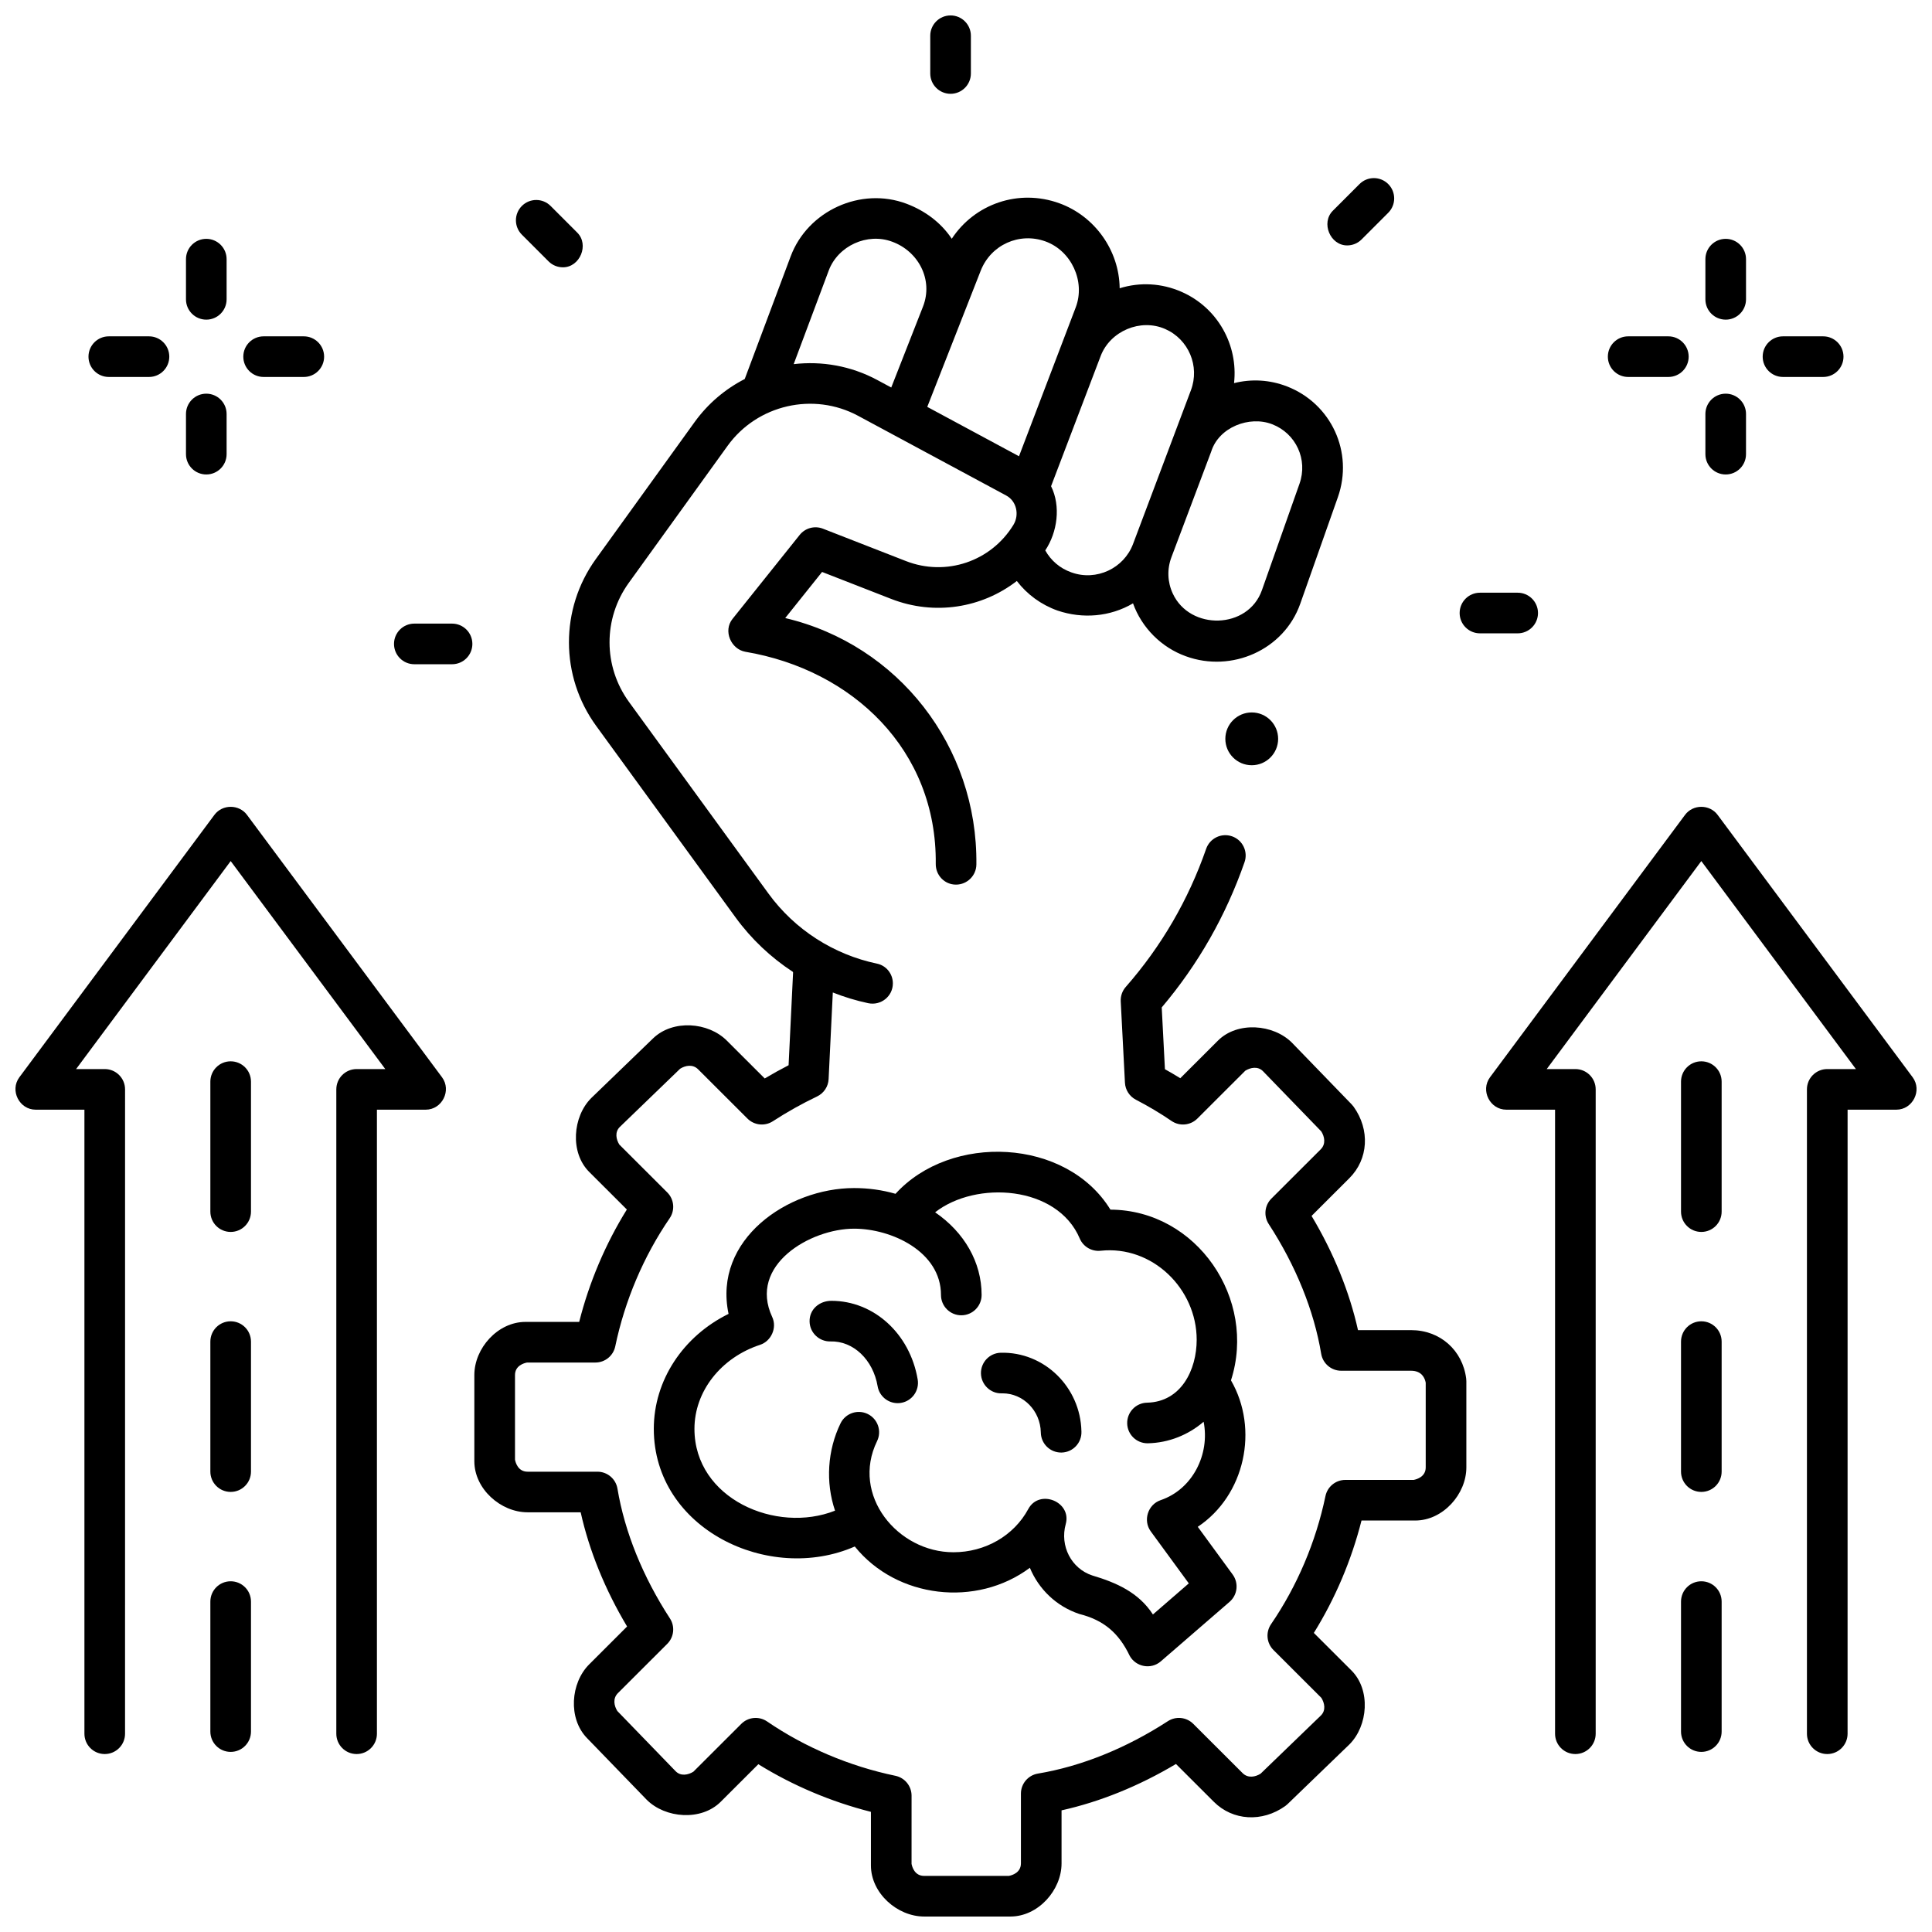 <?xml version="1.0" encoding="UTF-8"?>
<!-- Uploaded to: ICON Repo, www.iconrepo.com, Generator: ICON Repo Mixer Tools -->
<svg width="800px" height="800px" version="1.1" viewBox="144 144 512 512" xmlns="http://www.w3.org/2000/svg">
 <defs>
  <clipPath id="d">
   <path d="m269 196h264v455.9h-264z"/>
  </clipPath>
  <clipPath id="c">
   <path d="m390 148.09h12v20.906h-12z"/>
  </clipPath>
  <clipPath id="b">
   <path d="m537 357h114.9v252h-114.9z"/>
  </clipPath>
  <clipPath id="a">
   <path d="m148.09 357h114.91v252h-114.91z"/>
  </clipPath>
 </defs>
 <g clip-path="url(#d)">
  <path d="m532.56 509.37c-0.949-7.578-6.953-12.871-14.598-12.871h-14.078c-2.266-10.176-6.461-20.496-12.305-30.266l10.039-10.027c5.023-5.019 5.484-12.793 1.117-18.902-0.156-0.215-0.328-0.422-0.512-0.613l-15.855-16.379c-4.918-4.914-14.441-5.691-19.59-0.543l-9.988 9.973c-1.328-0.824-2.688-1.617-4.07-2.391l-0.848-16.371c9.637-11.383 17.012-24.324 21.945-38.496 0.977-2.809-0.508-5.875-3.316-6.852-2.809-0.973-5.875 0.508-6.856 3.316-4.715 13.555-11.887 25.871-21.309 36.605-0.926 1.055-1.402 2.426-1.328 3.828l1.117 21.555c0.098 1.906 1.203 3.621 2.898 4.5 3.312 1.719 6.496 3.613 9.453 5.637 2.137 1.457 5.008 1.191 6.84-0.637l12.699-12.684c1.363-0.844 3.309-1.258 4.676 0.113l15.469 15.977c0.855 1.359 1.277 3.316-0.156 4.746l-13.07 13.051c-1.801 1.801-2.098 4.613-0.707 6.746 7.184 11.039 11.992 22.926 13.906 34.383 0.434 2.594 2.68 4.496 5.309 4.496h18.516c2.894 0 3.668 2.039 3.875 3.172v22.441c0 2.484-2.363 3.16-3.195 3.316h-18.105c-2.551 0-4.75 1.789-5.269 4.285-2.531 12.133-7.516 23.871-14.418 33.945-1.465 2.141-1.195 5.019 0.637 6.852l12.699 12.68c0.844 1.359 1.25 3.289-0.109 4.648l-16 15.445c-1.367 0.859-3.332 1.281-4.773-0.156l-13.07-13.051c-1.797-1.793-4.602-2.09-6.734-0.707-11.055 7.176-22.965 11.977-34.438 13.887-2.594 0.434-4.5 2.68-4.5 5.309v18.488c0 2.484-2.359 3.16-3.195 3.316h-22.461c-2.492 0-3.168-2.352-3.328-3.184l0.004-18.074c0-2.551-1.789-4.75-4.285-5.269-12.156-2.531-23.914-7.512-34-14.398-2.137-1.461-5.012-1.191-6.84 0.637l-12.703 12.684c-1.363 0.844-3.309 1.258-4.676-0.113l-15.469-15.977c-0.855-1.359-1.277-3.312 0.156-4.746l13.07-13.051c1.801-1.801 2.098-4.613 0.707-6.746-7.184-11.039-11.992-22.926-13.902-34.383-0.434-2.594-2.68-4.496-5.309-4.496h-18.516c-2.492 0-3.168-2.352-3.328-3.188v-22.426c0-2.484 2.359-3.156 3.195-3.316h18.105c2.551 0 4.75-1.789 5.269-4.285 2.531-12.137 7.519-23.875 14.418-33.945 1.465-2.141 1.199-5.019-0.637-6.852l-12.703-12.684c-0.844-1.359-1.25-3.289 0.113-4.648l16-15.445c1.367-0.859 3.332-1.285 4.773 0.156l13.07 13.051c1.797 1.793 4.606 2.086 6.734 0.707 3.777-2.453 7.719-4.66 11.715-6.566 1.789-0.855 2.965-2.621 3.059-4.598l1.113-22.957c3.031 1.195 6.164 2.156 9.375 2.836 3.363 0.711 6.539-1.812 6.539-5.246 0-2.512-1.738-4.719-4.199-5.234-11.441-2.394-21.777-8.965-28.773-18.578l-36.945-50.758c-6.863-9.426-6.891-22.117-0.07-31.574l26.184-36.312c7.871-10.914 22.742-14.332 34.59-7.961l39.258 21.129c2.781 1.496 3.512 5.148 1.906 7.773-5.938 9.707-17.863 13.742-28.496 9.59l-21.988-8.578c-2.195-0.855-4.688-0.188-6.16 1.652l-17.816 22.277c-2.512 3.144-0.398 8 3.406 8.688 28.43 4.789 50.797 26.035 50.469 56.219-0.031 3.012 2.34 5.492 5.352 5.492h0.004c2.957 0 5.379-2.375 5.41-5.332 0.359-31.32-20.727-58.238-50.617-65.301-0.023-0.004-0.031-0.031-0.016-0.047l9.73-12.164c0.008-0.012 0.023-0.016 0.035-0.008l18.281 7.133c11.508 4.488 24.059 2.41 33.309-4.746 2.723 3.559 6.43 6.289 10.805 7.844 6.625 2.238 13.906 1.66 19.984-1.918 2.32 6.473 7.539 11.707 14.023 14.027 12.094 4.402 25.961-1.637 30.297-13.922l9.969-28.234c4.203-11.91-1.73-24.809-13.504-29.371-4.539-1.758-9.391-2.027-14.012-0.863 1.133-10.031-4.285-19.98-13.938-24.203-5.246-2.297-10.98-2.609-16.371-0.938-0.113-10.035-6.602-19.133-16.008-22.531-10.812-3.91-22.441 0.199-28.488 9.414-2.887-4.34-7.148-7.449-11.98-9.277-12.125-4.574-26.184 1.852-30.711 13.938l-12.176 32.508c-5.137 2.637-9.723 6.473-13.285 11.414l-26.184 36.312c-9.523 13.207-9.484 31.039 0.102 44.203l36.941 50.758c4.184 5.746 9.344 10.598 15.156 14.402l0.086 0.172-1.191 24.594c-2.133 1.098-4.246 2.266-6.324 3.504l-10.047-10.031c-4.941-4.938-14.297-5.633-19.523-0.609l-16.402 15.832c-4.922 4.914-5.703 14.434-0.543 19.578l9.977 9.961c-5.664 9.113-9.969 19.27-12.633 29.785h-14.234c-7.363 0-13.551 6.992-13.551 14.082v22.836c0 7.367 7.008 13.539 14.098 13.539h14.082c2.266 10.176 6.461 20.496 12.301 30.266l-10.039 10.027c-4.938 4.93-5.652 14.301-0.609 19.516l15.855 16.379c4.926 4.918 14.434 5.684 19.59 0.543l9.984-9.969c9.129 5.656 19.305 9.961 29.836 12.621v14.203c0 7.367 7.008 13.539 14.098 13.539h22.871c7.363 0 13.551-6.992 13.551-14.082v-14.055c10.195-2.262 20.531-6.453 30.32-12.289l10.047 10.031c5.023 5.016 12.797 5.477 18.91 1.117 0.215-0.156 0.422-0.328 0.613-0.512l16.402-15.832c4.926-4.918 5.695-14.43 0.543-19.578l-9.977-9.961c5.664-9.117 9.973-19.27 12.633-29.785h14.234c7.363 0 13.551-6.992 13.551-14.082v-22.84c0-0.219-0.016-0.441-0.043-0.664zm-51.414-252.94c6.316 2.445 9.496 9.367 7.242 15.75l-9.969 28.234c-3.672 10.406-19.059 10.738-23.625 0.875-1.414-3.051-1.539-6.465-0.355-9.613l10.551-28.023c2.019-6.441 10.113-9.566 16.156-7.223zm-45.453-18.094c2.523-6.602 10.539-10.016 17.078-7.152 6.231 2.727 9.234 9.852 6.84 16.219l-15.348 40.77c-2.438 6.473-9.719 9.863-16.25 7.543l-0.156-0.055c-2.961-1.051-5.356-3.113-6.852-5.801 3.227-4.84 4.16-11.723 1.539-17.012zm-31.793-22.598c2.691-6.856 10.223-10.27 17.152-7.762 6.867 2.484 10.648 10.609 8.023 17.496l-15.031 39.441-24.309-13.082zm-40.281-0.035c2.453-6.555 10.234-10.125 16.84-7.637 6.871 2.512 10.953 10.031 8.137 17.203l-8.406 21.426-3.684-1.98c-6.988-3.762-14.73-5.082-22.172-4.211z"/>
 </g>
 <path d="m425.21 528.94c-2.898 0-5.293-2.305-5.379-5.223l-0.004-0.141c-0.133-5.758-4.668-10.328-10.156-10.328-0.07 0-0.141 0-0.211 0.004-2.949 0.09-5.434-2.297-5.496-5.266-0.062-2.973 2.297-5.434 5.266-5.496 11.508-0.273 21.09 9.086 21.359 20.805l0.004 0.105c0.09 2.973-2.25 5.453-5.219 5.539h-0.164z"/>
 <path d="m381.88 515.85c-2.578 0-4.856-1.859-5.301-4.484-1.191-7.019-6.457-12.059-12.523-11.871-2.949 0.055-5.438-2.281-5.508-5.254-0.078-3.301 2.652-5.512 5.769-5.512 11.242 0 20.816 8.684 22.879 20.84 0.496 2.93-1.477 5.711-4.406 6.207-0.309 0.051-0.609 0.074-0.91 0.074z"/>
 <g clip-path="url(#c)">
  <path d="m395.91 168.86c-2.973 0-5.383-2.41-5.383-5.383v-10.004c0-2.973 2.41-5.383 5.383-5.383s5.383 2.41 5.383 5.383v10.004c-0.004 2.973-2.41 5.383-5.383 5.383z"/>
 </g>
 <path d="m293.18 214.84c-1.379 0-2.758-0.523-3.809-1.578l-7.07-7.074c-2.102-2.102-2.102-5.512 0.004-7.613 2.102-2.102 5.512-2.102 7.613 0.004l7.07 7.074c3.195 3.195 0.711 9.188-3.809 9.188z"/>
 <path d="m263.8 320.03h-10c-2.973 0-5.383-2.41-5.383-5.383 0-2.973 2.41-5.383 5.383-5.383h10c2.973 0 5.383 2.41 5.383 5.383 0 2.973-2.41 5.383-5.383 5.383z"/>
 <path d="m546.2 311.84h-9.996c-2.973 0-5.383-2.41-5.383-5.383s2.41-5.383 5.383-5.383h9.996c2.973 0 5.383 2.41 5.383 5.383s-2.41 5.383-5.383 5.383z"/>
 <path d="m501.02 209.04c-4.519 0-7-5.992-3.809-9.188l7.07-7.074c2.102-2.102 5.512-2.106 7.613-0.004 2.102 2.102 2.106 5.508 0.004 7.613l-7.07 7.074c-1.051 1.051-2.43 1.578-3.809 1.578z"/>
 <path d="m224.51 243.9h-10.648c-2.973 0-5.383-2.41-5.383-5.383 0-2.973 2.41-5.383 5.383-5.383h10.648c2.973 0 5.383 2.41 5.383 5.383 0 2.977-2.406 5.383-5.383 5.383z"/>
 <path d="m183.48 243.9h-10.648c-2.973 0-5.383-2.41-5.383-5.383 0-2.973 2.41-5.383 5.383-5.383h10.648c2.973 0 5.383 2.41 5.383 5.383 0 2.977-2.414 5.383-5.383 5.383z"/>
 <path d="m198.67 269.74c-2.973 0-5.383-2.41-5.383-5.383v-10.645c0-2.973 2.41-5.383 5.383-5.383s5.383 2.41 5.383 5.383v10.648c0 2.973-2.41 5.379-5.383 5.379z"/>
 <path d="m198.67 228.71c-2.973 0-5.383-2.41-5.383-5.383v-10.648c0-2.973 2.41-5.383 5.383-5.383s5.383 2.41 5.383 5.383v10.645c0 2.973-2.41 5.387-5.383 5.387z"/>
 <path d="m627.16 243.9h-10.648c-2.973 0-5.383-2.41-5.383-5.383 0-2.973 2.41-5.383 5.383-5.383h10.648c2.973 0 5.383 2.41 5.383 5.383 0 2.977-2.406 5.383-5.383 5.383z"/>
 <path d="m586.13 243.9h-10.648c-2.973 0-5.383-2.41-5.383-5.383 0-2.973 2.41-5.383 5.383-5.383h10.648c2.973 0 5.383 2.41 5.383 5.383 0 2.977-2.406 5.383-5.383 5.383z"/>
 <path d="m601.33 269.74c-2.973 0-5.383-2.41-5.383-5.383v-10.645c0-2.973 2.41-5.383 5.383-5.383s5.383 2.41 5.383 5.383l-0.004 10.648c0.004 2.973-2.406 5.379-5.379 5.379z"/>
 <path d="m601.33 228.71c-2.973 0-5.383-2.41-5.383-5.383v-10.648c0-2.973 2.41-5.383 5.383-5.383s5.383 2.41 5.383 5.383v10.645c0 2.973-2.41 5.387-5.383 5.387z"/>
 <path d="m482.72 339.8c0 3.863-3.133 6.996-6.996 6.996-3.863 0-6.996-3.133-6.996-6.996 0-3.863 3.133-6.996 6.996-6.996 3.863 0 6.996 3.133 6.996 6.996"/>
 <g clip-path="url(#b)">
  <path d="m628.24 608.84c-2.973 0-5.383-2.41-5.383-5.383v-170.76c0-2.973 2.41-5.383 5.383-5.383h7.594l-40.969-55.121-40.969 55.121h7.594c2.973 0 5.383 2.41 5.383 5.383v170.76c0 2.973-2.41 5.383-5.383 5.383-2.973 0-5.383-2.41-5.383-5.383v-165.38h-12.918c-4.344 0-6.914-5.106-4.32-8.594l51.68-69.527c2.121-2.852 6.519-2.852 8.641 0l51.68 69.527c2.594 3.484 0.023 8.594-4.32 8.594h-12.918l-0.004 165.38c-0.004 2.973-2.414 5.383-5.387 5.383z"/>
 </g>
 <path d="m594.87 608.27c-2.973 0-5.383-2.41-5.383-5.383v-34.449c0-2.973 2.41-5.383 5.383-5.383 2.973 0 5.383 2.41 5.383 5.383v34.449c0 2.973-2.41 5.383-5.383 5.383zm0-68.898c-2.973 0-5.383-2.41-5.383-5.383v-34.449c0-2.973 2.41-5.383 5.383-5.383 2.973 0 5.383 2.41 5.383 5.383v34.449c0 2.973-2.41 5.383-5.383 5.383zm0-68.898c-2.973 0-5.383-2.41-5.383-5.383v-34.449c0-2.973 2.41-5.383 5.383-5.383 2.973 0 5.383 2.41 5.383 5.383v34.449c0 2.977-2.41 5.383-5.383 5.383z"/>
 <g clip-path="url(#a)">
  <path d="m238.51 608.84c-2.973 0-5.383-2.41-5.383-5.383v-170.76c0-2.973 2.41-5.383 5.383-5.383h7.594l-40.969-55.121-40.969 55.121h7.594c2.973 0 5.383 2.41 5.383 5.383l-0.004 170.76c0 2.973-2.41 5.383-5.383 5.383s-5.383-2.41-5.383-5.383v-165.38h-12.918c-4.344 0-6.914-5.106-4.32-8.594l51.68-69.527c2.121-2.852 6.523-2.852 8.641 0l51.68 69.527c2.594 3.488 0.023 8.594-4.32 8.594h-12.926v165.38c0 2.973-2.41 5.383-5.379 5.383z"/>
 </g>
 <path d="m205.13 608.27c-2.973 0-5.383-2.41-5.383-5.383v-34.449c0-2.973 2.41-5.383 5.383-5.383s5.383 2.41 5.383 5.383v34.449c0 2.973-2.41 5.383-5.383 5.383zm0-68.898c-2.973 0-5.383-2.41-5.383-5.383v-34.449c0-2.973 2.41-5.383 5.383-5.383s5.383 2.41 5.383 5.383v34.449c0 2.973-2.41 5.383-5.383 5.383zm0-68.898c-2.973 0-5.383-2.41-5.383-5.383v-34.449c0-2.973 2.41-5.383 5.383-5.383s5.383 2.41 5.383 5.383v34.449c0 2.977-2.41 5.383-5.383 5.383z"/>
 <path d="m461.42 548.62c12.5-8.32 16.281-25.871 8.801-38.812 6.934-21.52-9.012-45.129-31.945-45.242-11.688-19.031-42.348-20.266-56.953-4.195-3.516-1.012-7.191-1.523-10.977-1.523-17.551 0-37.445 13.645-33.27 33.344-12.039 5.914-19.812 17.602-19.812 30.469 0 26.555 30.559 41.129 53.262 31.176 11.105 13.789 32.273 16.191 46.398 5.644 2.336 5.617 6.965 10.195 13.109 12.238 6.414 1.613 10.441 4.992 13.367 11.121 1.625 2.898 5.609 3.699 8.219 1.441l18.223-15.77c2.121-1.832 2.477-4.988 0.824-7.246zm-11.883 23.23c-3.789-5.848-9.711-8.449-16.098-10.344-5.535-1.84-8.613-7.82-7.008-13.609 1.641-5.938-7-9.418-9.926-3.988-3.812 7.066-11.414 11.453-19.844 11.453-14.77 0-27.215-15.113-20.23-29.445 1.305-2.672 0.191-5.894-2.481-7.199-2.672-1.301-5.894-0.191-7.199 2.481-3.469 7.117-4.004 15.641-1.457 23.141-15.594 6.188-37.258-3.148-37.258-21.68 0-9.906 6.992-18.859 17.402-22.273 2.887-0.949 4.57-4.453 3.199-7.387-6.394-13.723 10.105-23.387 21.711-23.387 9.922 0 23.023 6.074 23.023 17.57 0 2.973 2.41 5.383 5.383 5.383s5.383-2.41 5.383-5.383c0-8.68-4.59-16.613-12.32-21.91 10.84-8.48 32.363-7.113 38.324 6.941 0.926 2.184 3.176 3.5 5.531 3.25 13.695-1.469 25.461 10.051 25.461 23.586 0 7.938-4.094 16.48-13.152 16.676-2.973 0.066-5.328 2.527-5.266 5.496 0.062 2.934 2.461 5.266 5.379 5.266h0.117c5.484-0.117 10.68-2.199 14.762-5.707 1.703 8.594-2.898 17.891-11.395 20.781-3.387 1.152-4.727 5.383-2.613 8.273l10.078 13.781z"/>
</svg>